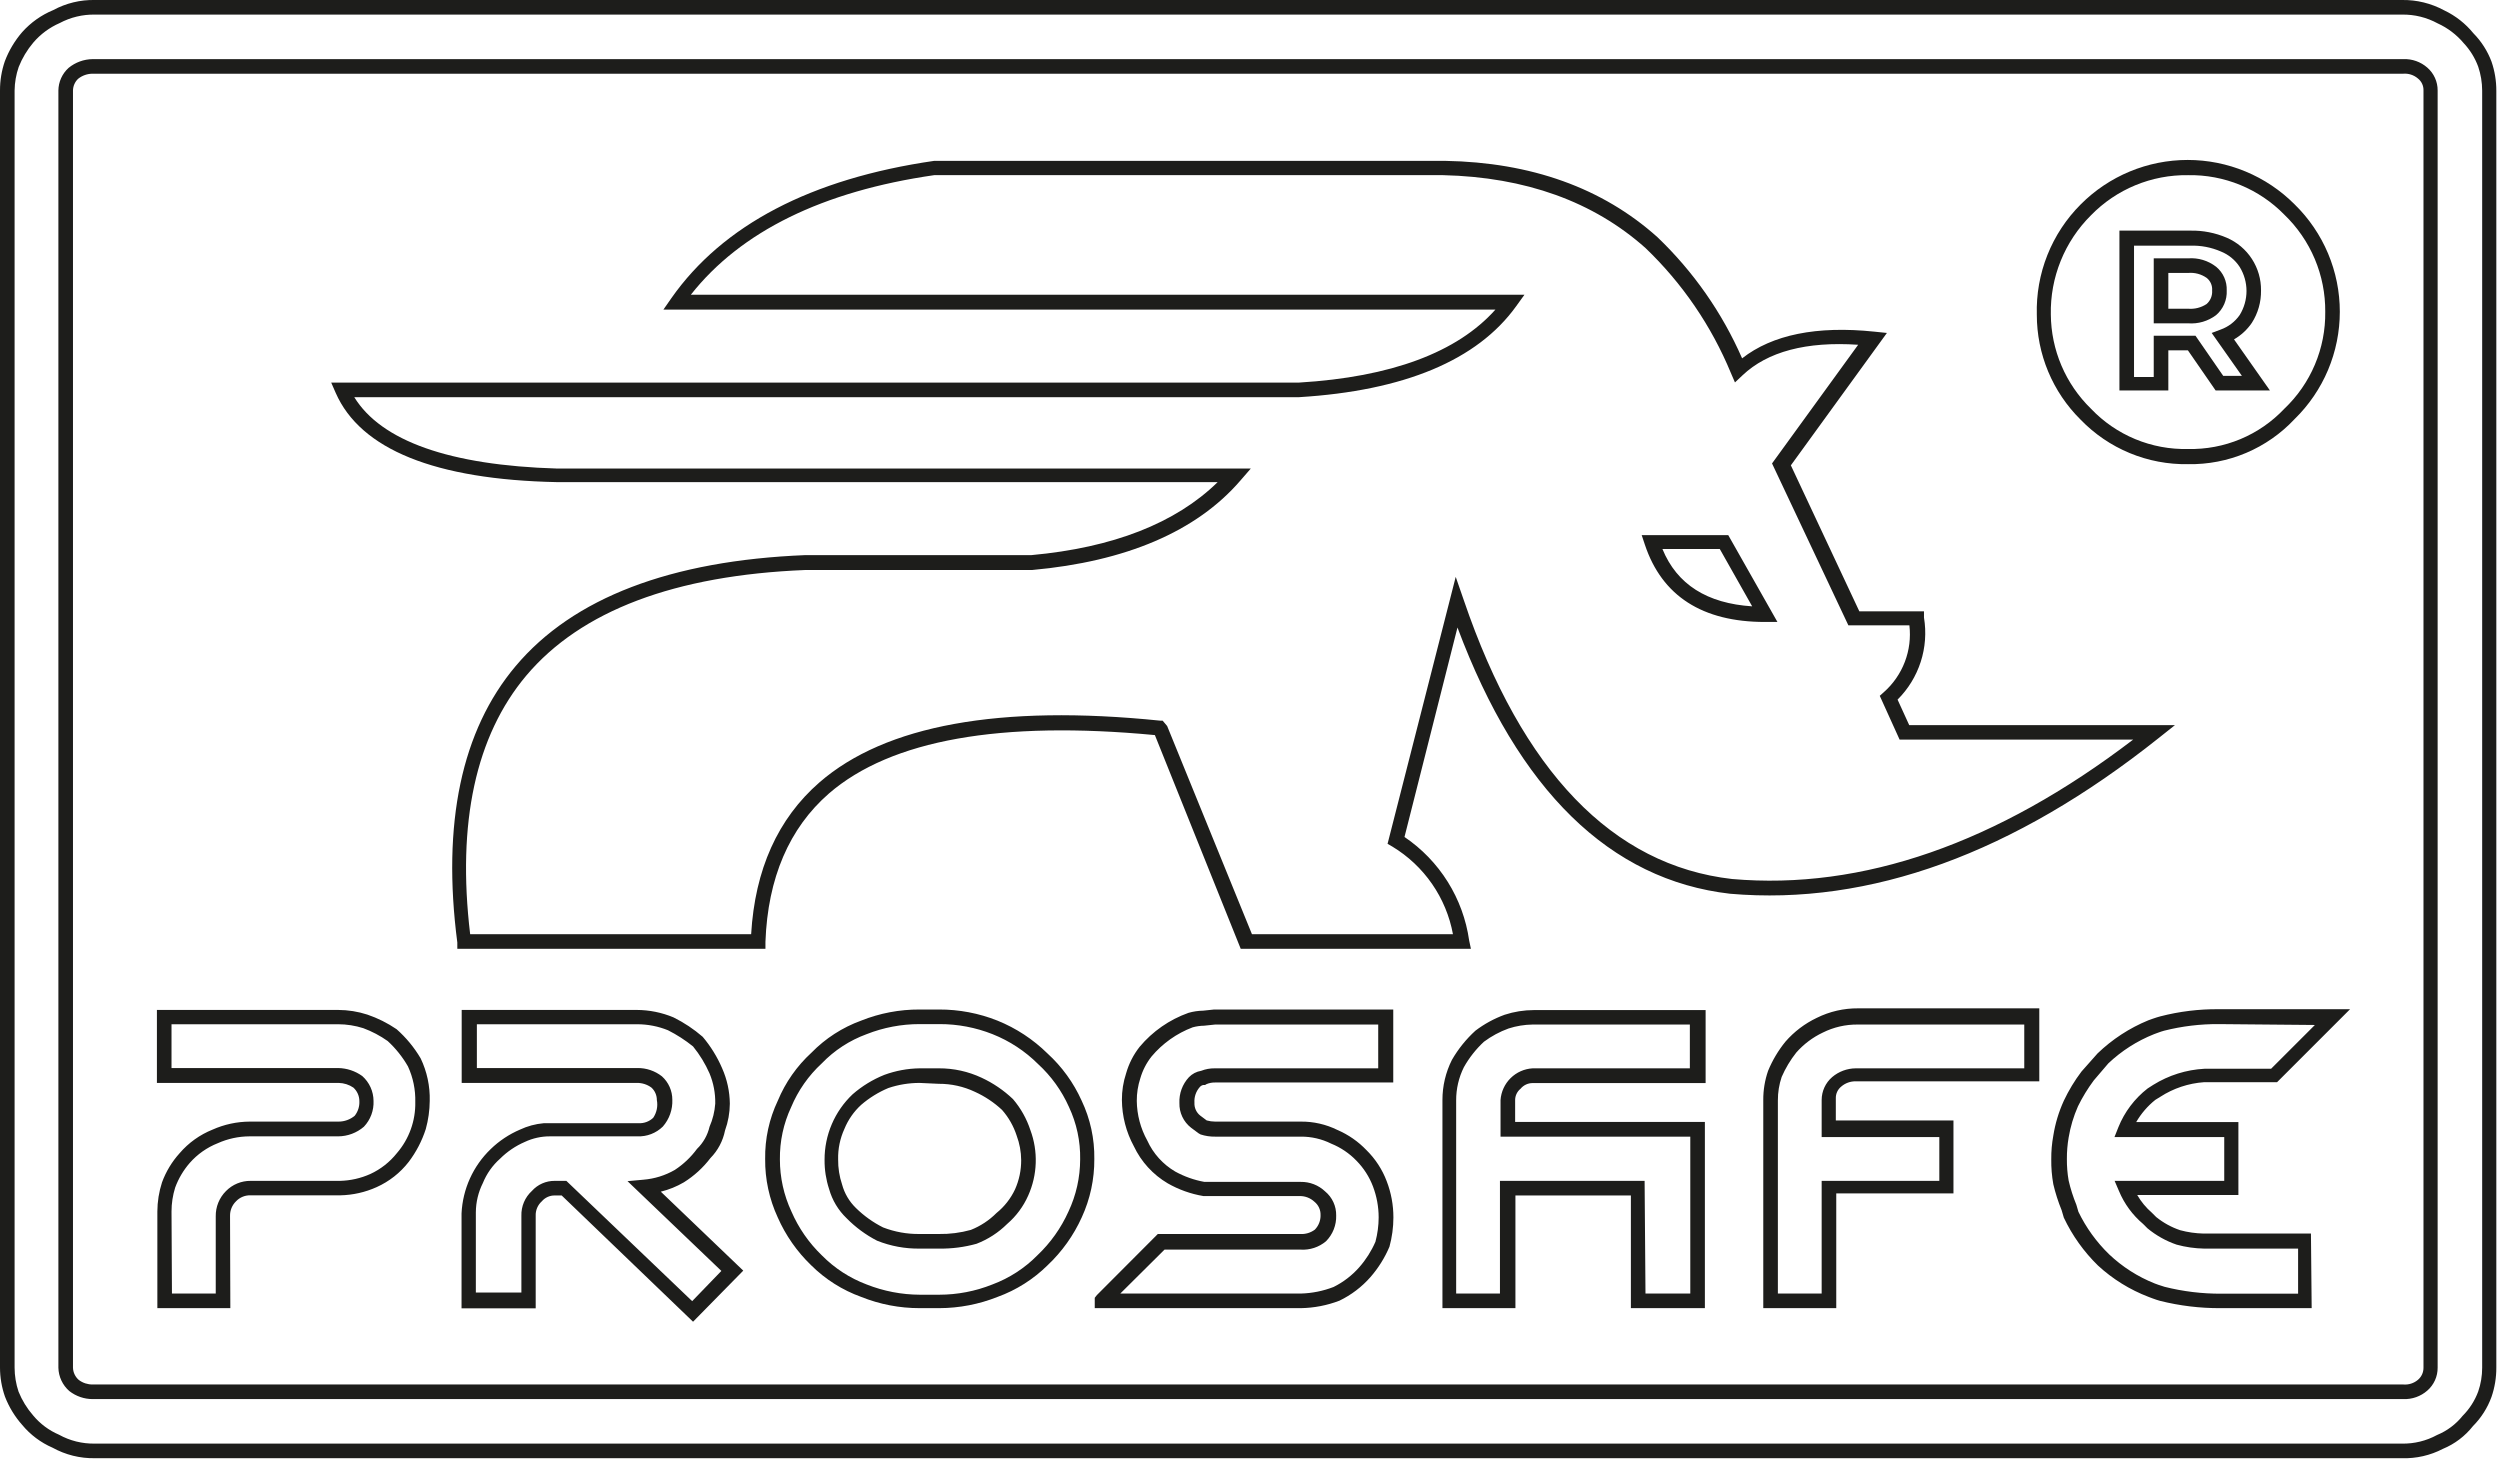 <?xml version="1.0" encoding="UTF-8"?> <svg xmlns="http://www.w3.org/2000/svg" width="259" height="152" viewBox="0 0 259 152" fill="none"> <g clip-path="url(#clip0_1_852)"> <path d="M152.386 98.294H128.538L119.646 76.155C103.692 74.643 92.321 76.639 85.879 82.204C81.765 85.788 79.542 90.96 79.3 97.568V98.294H47.378V97.644C45.775 85.304 47.816 75.656 53.426 69.002C59.37 61.94 69.486 58.069 83.459 57.509H106.868C115.291 56.738 121.794 54.213 126.149 49.948H57.706C45.049 49.691 37.352 46.546 34.781 40.709L34.312 39.635H134.587C144.129 39.06 150.979 36.505 154.926 32.074H68.73L69.562 30.879C74.87 23.318 84.034 18.509 96.782 16.665H149.709C158.631 16.816 166.026 19.477 171.697 24.558C175.429 28.124 178.415 32.395 180.483 37.125C183.613 34.675 188.21 33.737 194.168 34.357L195.484 34.493L185.533 48.209L192.626 63.331H199.325V63.982C199.579 65.514 199.464 67.085 198.988 68.563C198.511 70.042 197.689 71.385 196.588 72.48L197.797 75.127H225.32L223.626 76.472C208.64 88.404 193.714 93.848 179.243 92.593C166.797 91.171 157.315 81.901 150.994 65.01L145.505 86.71C147.308 87.931 148.835 89.516 149.989 91.362C151.143 93.209 151.897 95.276 152.204 97.432L152.386 98.294ZM129.702 96.782H150.526C150.18 94.912 149.442 93.136 148.36 91.572C147.278 90.008 145.878 88.692 144.25 87.708L143.751 87.421L150.813 59.763L151.645 62.167C157.694 79.936 167.084 89.659 179.439 91.065C192.928 92.245 206.916 87.376 220.995 76.624H196.799L194.743 72.087L195.166 71.709C196.133 70.854 196.879 69.777 197.34 68.571C197.801 67.365 197.963 66.065 197.813 64.783H191.491L183.583 48.013L192.505 35.718C187.136 35.355 183.114 36.429 180.528 38.879L179.742 39.62L179.318 38.637C177.302 33.762 174.295 29.359 170.487 25.708C165.088 20.884 158.026 18.343 149.497 18.146H96.782C85.243 19.81 76.745 23.968 71.573 30.532H157.935L157.074 31.726C153.051 37.321 145.475 40.482 134.587 41.147H36.701C39.499 45.684 46.561 48.209 57.721 48.542H129.582L128.493 49.797C123.956 55.06 116.637 58.175 106.929 59.052H83.429C69.925 59.596 60.186 63.271 54.515 70C49.283 76.231 47.332 85.243 48.708 96.782H77.819C78.212 90.082 80.586 84.805 84.896 81.055C91.716 75.127 103.587 72.964 120.176 74.658H120.448L120.917 75.217L129.702 96.782ZM184.142 64.435H182.842C176.369 64.435 172.181 61.744 170.411 56.436L170.079 55.438H179.046L184.142 64.435ZM172.226 56.874C173.738 60.564 176.868 62.515 181.526 62.817L178.169 56.874H172.226Z" fill="#1D1D1B"></path> <path d="M71.8 136.931L58.19 123.85H57.464C57.212 123.847 56.961 123.9 56.731 124.005C56.502 124.109 56.297 124.263 56.133 124.455C55.922 124.644 55.755 124.878 55.645 125.139C55.535 125.401 55.485 125.684 55.498 125.967V135.54H47.816V125.71C47.934 123.182 49.016 120.795 50.841 119.041C51.718 118.192 52.743 117.511 53.865 117.03C54.641 116.665 55.475 116.439 56.33 116.365H57.086H66.159C66.436 116.378 66.713 116.335 66.973 116.239C67.232 116.143 67.47 115.996 67.672 115.805C68.037 115.265 68.173 114.601 68.05 113.96C68.051 113.719 68.001 113.48 67.905 113.259C67.809 113.037 67.668 112.839 67.49 112.675C67.053 112.351 66.522 112.181 65.978 112.191H47.831V104.63H65.978C67.281 104.636 68.571 104.898 69.773 105.401C70.863 105.94 71.88 106.616 72.798 107.412C73.625 108.391 74.303 109.486 74.809 110.664C75.325 111.821 75.597 113.072 75.611 114.338C75.604 115.288 75.435 116.229 75.112 117.121C74.897 118.201 74.372 119.194 73.599 119.979C72.841 120.975 71.909 121.826 70.847 122.489C70.102 122.926 69.297 123.252 68.458 123.457L77.002 131.638L71.8 136.931ZM57.464 122.338H58.674L71.709 134.799L74.734 131.668L65.01 122.368L66.658 122.217C67.804 122.124 68.914 121.778 69.91 121.204C70.8 120.622 71.579 119.884 72.208 119.026C72.854 118.402 73.306 117.603 73.509 116.728C73.84 115.971 74.04 115.163 74.099 114.338C74.121 113.265 73.92 112.199 73.509 111.208C73.067 110.203 72.493 109.262 71.8 108.41C70.995 107.761 70.123 107.198 69.199 106.732C68.194 106.326 67.122 106.116 66.038 106.112H49.404V110.649H66.038C66.959 110.638 67.855 110.942 68.579 111.511C68.918 111.816 69.188 112.189 69.373 112.606C69.558 113.023 69.653 113.474 69.653 113.93C69.694 114.949 69.342 115.945 68.67 116.713C68.323 117.052 67.911 117.317 67.459 117.491C67.006 117.666 66.523 117.745 66.038 117.726H56.965C56.071 117.724 55.188 117.92 54.379 118.3C53.42 118.713 52.548 119.303 51.809 120.039C51.027 120.732 50.416 121.597 50.024 122.565C49.553 123.504 49.305 124.539 49.298 125.589V133.906H54.016V125.952C54.002 125.47 54.092 124.991 54.279 124.548C54.467 124.104 54.749 123.706 55.105 123.381C55.402 123.05 55.765 122.785 56.172 122.605C56.579 122.425 57.019 122.334 57.464 122.338ZM97.25 135.524H95.269C93.197 135.526 91.144 135.131 89.221 134.36C87.273 133.658 85.502 132.538 84.034 131.079C82.567 129.667 81.391 127.982 80.571 126.119C79.695 124.223 79.25 122.157 79.27 120.07C79.238 117.979 79.689 115.909 80.586 114.021C81.371 112.134 82.558 110.441 84.064 109.061C85.511 107.579 87.274 106.442 89.221 105.734C91.144 104.966 93.198 104.576 95.269 104.585H97.281C99.352 104.578 101.405 104.968 103.33 105.734C105.266 106.515 107.028 107.672 108.516 109.136C110.017 110.506 111.221 112.168 112.055 114.021C112.952 115.909 113.403 117.979 113.371 120.07C113.386 122.157 112.942 124.222 112.07 126.119C111.225 127.987 110.023 129.672 108.532 131.079C107.06 132.534 105.29 133.654 103.345 134.36C101.424 135.124 99.377 135.519 97.311 135.524H97.25ZM95.269 106.097C93.39 106.096 91.528 106.45 89.78 107.14C88.023 107.783 86.436 108.817 85.138 110.165C83.765 111.431 82.682 112.978 81.962 114.701C81.171 116.395 80.773 118.246 80.798 120.115C80.795 121.98 81.203 123.823 81.992 125.514C82.731 127.218 83.8 128.76 85.138 130.05C86.452 131.385 88.041 132.417 89.795 133.075C91.548 133.767 93.415 134.126 95.3 134.133H97.311C99.191 134.131 101.054 133.772 102.8 133.075C104.56 132.42 106.155 131.388 107.473 130.05C108.832 128.763 109.927 127.221 110.694 125.514C111.489 123.825 111.902 121.982 111.904 120.115C111.938 118.235 111.54 116.372 110.739 114.671C109.99 112.991 108.904 111.483 107.549 110.24C106.203 108.897 104.597 107.843 102.83 107.14C101.083 106.448 99.221 106.093 97.341 106.097H95.269ZM23.863 135.524H16.302V125.514C16.306 124.487 16.469 123.466 16.786 122.489C17.196 121.373 17.817 120.346 18.615 119.465C19.538 118.392 20.705 117.557 22.018 117.03C23.232 116.488 24.545 116.205 25.874 116.198H35.083C35.691 116.197 36.28 115.983 36.747 115.594C37.086 115.165 37.258 114.627 37.231 114.081C37.231 113.817 37.176 113.555 37.069 113.313C36.962 113.071 36.806 112.853 36.611 112.675C36.164 112.372 35.639 112.204 35.099 112.191H16.256V104.63H35.038C36.065 104.633 37.086 104.796 38.062 105.114C39.134 105.48 40.151 105.988 41.087 106.626C42.073 107.497 42.915 108.517 43.582 109.651C44.238 111.023 44.559 112.531 44.52 114.051C44.511 115.038 44.374 116.019 44.111 116.97C43.717 118.195 43.119 119.346 42.342 120.372C41.464 121.504 40.322 122.402 39.015 122.988C37.835 123.52 36.559 123.808 35.265 123.835H25.965C25.683 123.825 25.402 123.875 25.142 123.982C24.881 124.089 24.646 124.25 24.453 124.455C24.251 124.651 24.093 124.887 23.986 125.147C23.879 125.407 23.827 125.686 23.832 125.967L23.863 135.524ZM17.814 134.012H22.351V126.013C22.343 125.528 22.432 125.046 22.614 124.597C22.796 124.148 23.066 123.739 23.409 123.397C23.742 123.057 24.14 122.788 24.579 122.606C25.018 122.424 25.489 122.333 25.965 122.338H35.219C36.305 122.312 37.374 122.071 38.365 121.627C39.439 121.132 40.382 120.391 41.117 119.465C42.384 117.997 43.063 116.111 43.023 114.172C43.056 112.9 42.797 111.638 42.266 110.482C41.705 109.503 40.996 108.615 40.164 107.851C39.384 107.3 38.535 106.853 37.639 106.52C36.798 106.252 35.921 106.114 35.038 106.112H17.769V110.649H35.038C35.935 110.665 36.806 110.955 37.533 111.48C37.897 111.803 38.188 112.199 38.389 112.642C38.59 113.085 38.695 113.565 38.698 114.051C38.72 114.541 38.643 115.031 38.472 115.491C38.3 115.951 38.038 116.372 37.7 116.728C36.959 117.366 36.016 117.72 35.038 117.726H25.829C24.702 117.733 23.59 117.975 22.562 118.436C21.446 118.877 20.451 119.577 19.659 120.478C19.004 121.231 18.491 122.097 18.147 123.034C17.896 123.836 17.769 124.673 17.769 125.514L17.814 134.012ZM97.356 129.355H95.269C93.763 129.375 92.268 129.097 90.869 128.538C89.698 127.936 88.631 127.149 87.708 126.209C86.844 125.382 86.217 124.337 85.894 123.185C85.574 122.209 85.416 121.187 85.425 120.16C85.42 118.89 85.674 117.633 86.174 116.465C86.673 115.297 87.406 114.244 88.328 113.371C89.302 112.521 90.411 111.841 91.61 111.359C92.783 110.928 94.02 110.697 95.269 110.679H97.281C98.801 110.673 100.304 111.004 101.681 111.647C102.884 112.204 103.988 112.955 104.948 113.87C105.75 114.811 106.361 115.9 106.747 117.075C107.565 119.281 107.483 121.719 106.52 123.865C106.021 124.993 105.277 125.995 104.343 126.799C103.438 127.697 102.357 128.397 101.167 128.856C99.912 129.205 98.614 129.373 97.311 129.355H97.356ZM95.269 112.191C94.169 112.19 93.076 112.369 92.033 112.72C91.01 113.149 90.061 113.736 89.221 114.459C88.462 115.151 87.868 116.003 87.481 116.954C87.027 117.945 86.805 119.026 86.831 120.115C86.821 120.999 86.959 121.878 87.24 122.716C87.49 123.642 87.987 124.483 88.676 125.151C89.503 125.964 90.452 126.643 91.489 127.162C92.694 127.627 93.977 127.858 95.269 127.842H97.281C98.394 127.86 99.504 127.717 100.577 127.419C101.575 127.023 102.481 126.426 103.239 125.665C104.057 125.005 104.713 124.167 105.159 123.215C105.583 122.263 105.8 121.232 105.794 120.191C105.788 119.323 105.629 118.463 105.326 117.65C105.008 116.669 104.494 115.763 103.813 114.989C102.984 114.215 102.034 113.582 101.001 113.113C99.829 112.559 98.547 112.274 97.25 112.282L95.269 112.191Z" fill="#1D1D1B"></path> <path d="M239.489 135.525H230.023C227.917 135.534 225.819 135.28 223.777 134.768C223.369 134.663 222.598 134.36 222.598 134.36C220.658 133.619 218.877 132.516 217.35 131.109C215.885 129.679 214.687 127.999 213.812 126.149L213.585 125.378C213.228 124.504 212.94 123.604 212.723 122.686C212.571 121.838 212.5 120.977 212.511 120.115C212.503 119.289 212.574 118.463 212.723 117.65C212.921 116.402 213.287 115.186 213.812 114.036C214.316 112.968 214.929 111.954 215.642 111.012L217.305 109.136C218.827 107.671 220.613 106.506 222.567 105.704C222.567 105.704 223.384 105.401 223.808 105.295C225.783 104.784 227.816 104.535 229.856 104.554H243.466L235.905 112.115H228.344C226.728 112.228 225.167 112.748 223.808 113.628L223.293 113.945C222.496 114.582 221.824 115.361 221.312 116.244H231.898V123.805H221.418C221.817 124.495 222.328 125.113 222.93 125.635L223.384 126.088C224.124 126.685 224.963 127.146 225.864 127.449C226.654 127.663 227.466 127.779 228.284 127.797H239.414L239.489 135.525ZM229.856 106.097C227.955 106.084 226.06 106.313 224.216 106.777C223.853 106.868 223.172 107.14 223.157 107.14C221.402 107.839 219.796 108.866 218.424 110.165L216.912 111.934C216.287 112.775 215.74 113.671 215.279 114.611C214.822 115.645 214.497 116.732 214.311 117.847C214.187 118.576 214.126 119.315 214.129 120.055C214.122 120.81 214.182 121.564 214.311 122.308C214.509 123.165 214.777 124.005 215.112 124.818L215.324 125.544C216.118 127.185 217.193 128.674 218.5 129.944C219.871 131.244 221.477 132.271 223.233 132.969C223.233 132.969 223.913 133.226 224.261 133.317C226.179 133.798 228.151 134.037 230.129 134.027H238.083V129.355H228.344C227.383 129.337 226.428 129.2 225.501 128.946C224.399 128.569 223.374 127.995 222.477 127.253L222.023 126.799C220.933 125.879 220.078 124.713 219.528 123.397L219.074 122.338H230.431V117.801H219.059L219.467 116.773C220.104 115.194 221.148 113.811 222.492 112.766L223.082 112.388C224.678 111.397 226.498 110.824 228.374 110.724H235.285L239.822 106.188L229.856 106.097ZM190.236 135.525H182.675V113.96C182.669 112.931 182.838 111.909 183.174 110.936C183.624 109.846 184.23 108.827 184.974 107.912C185.877 106.876 186.984 106.037 188.225 105.447C189.555 104.788 191.021 104.451 192.505 104.464H211.271V112.025H192.263C191.709 112.013 191.17 112.207 190.751 112.569C190.569 112.716 190.424 112.903 190.327 113.116C190.23 113.328 190.183 113.561 190.191 113.794V116.077H202.379V123.639H190.236V135.525ZM184.188 134.012H188.724V122.338H200.913V117.801H188.724V113.96C188.724 113.51 188.821 113.064 189.009 112.654C189.197 112.245 189.471 111.88 189.813 111.586C190.498 111.006 191.365 110.685 192.263 110.679H209.714V106.142H192.459C191.206 106.129 189.967 106.414 188.845 106.974C187.796 107.47 186.86 108.175 186.093 109.046C185.482 109.819 184.974 110.668 184.581 111.571C184.316 112.355 184.183 113.178 184.188 114.006V134.012ZM176.626 135.525H168.96V123.85H156.998V135.525H149.437V113.96C149.435 112.516 149.772 111.092 150.42 109.802C151.071 108.674 151.892 107.654 152.855 106.777C153.775 106.08 154.794 105.525 155.879 105.129C156.855 104.81 157.876 104.646 158.903 104.645H176.702V112.206H158.782C158.543 112.205 158.306 112.258 158.088 112.36C157.871 112.462 157.68 112.611 157.527 112.796C157.356 112.935 157.217 113.11 157.12 113.309C157.023 113.507 156.971 113.724 156.968 113.945V116.229H176.626V135.525ZM170.472 134.012H175.114V117.756H155.456V113.96C155.517 113.103 155.888 112.296 156.5 111.692C157.113 111.088 157.924 110.728 158.782 110.679H175.069V106.142H158.782C157.935 106.153 157.094 106.291 156.287 106.551C155.373 106.882 154.512 107.346 153.732 107.927C152.91 108.692 152.211 109.58 151.66 110.558C151.127 111.629 150.852 112.81 150.858 114.006V134.012H155.395V122.338H170.381L170.472 134.012ZM134.844 135.525H113.416V134.451L113.643 134.164L119.949 127.843H134.708C135.25 127.875 135.785 127.714 136.22 127.389C136.415 127.189 136.567 126.952 136.668 126.692C136.769 126.433 136.818 126.155 136.81 125.877C136.817 125.614 136.763 125.353 136.653 125.114C136.543 124.876 136.379 124.666 136.175 124.501C135.765 124.118 135.224 123.907 134.663 123.911H124.667C123.369 123.693 122.12 123.247 120.977 122.595C119.449 121.695 118.227 120.357 117.469 118.754C116.669 117.282 116.244 115.636 116.229 113.96C116.223 113.02 116.371 112.085 116.667 111.193C116.951 110.192 117.429 109.257 118.074 108.441C119.415 106.843 121.159 105.631 123.124 104.932C123.616 104.791 124.125 104.714 124.637 104.706L125.786 104.585H144.341V112.146H125.892C125.586 112.14 125.282 112.196 125 112.312L124.848 112.403H124.667C124.518 112.432 124.385 112.512 124.289 112.63C124.097 112.848 123.95 113.102 123.857 113.377C123.763 113.652 123.725 113.943 123.744 114.233C123.729 114.489 123.776 114.746 123.881 114.98C123.986 115.214 124.147 115.42 124.349 115.578L125.015 116.077C125.3 116.157 125.595 116.197 125.892 116.198H134.768C136.079 116.186 137.374 116.481 138.549 117.06C139.689 117.55 140.718 118.265 141.573 119.162C142.492 120.068 143.204 121.162 143.66 122.368C144.123 123.569 144.359 124.846 144.356 126.134C144.355 127.156 144.217 128.173 143.948 129.158C143.464 130.305 142.8 131.366 141.982 132.304C141.083 133.328 139.988 134.161 138.761 134.753C137.485 135.241 136.134 135.502 134.768 135.525H134.844ZM116.062 134.012H134.768C135.928 133.981 137.074 133.751 138.156 133.332C139.167 132.831 140.071 132.137 140.817 131.29C141.512 130.502 142.079 129.609 142.496 128.644C142.713 127.825 142.825 126.981 142.829 126.134C142.829 125.033 142.629 123.942 142.239 122.913C141.86 121.916 141.278 121.01 140.53 120.251C139.792 119.484 138.901 118.881 137.914 118.482C136.937 117.996 135.859 117.747 134.768 117.756H125.892C125.379 117.764 124.868 117.688 124.38 117.529L124.168 117.408L123.397 116.834C123.009 116.532 122.697 116.144 122.487 115.7C122.277 115.256 122.174 114.769 122.187 114.278C122.165 113.789 122.241 113.3 122.409 112.841C122.578 112.381 122.837 111.96 123.17 111.601C123.51 111.248 123.956 111.015 124.44 110.936C124.888 110.76 125.365 110.672 125.846 110.679H142.783V106.142H125.892L124.742 106.263C124.344 106.269 123.948 106.325 123.563 106.43C121.906 107.056 120.438 108.097 119.299 109.454C118.767 110.127 118.371 110.898 118.134 111.722C117.889 112.474 117.766 113.26 117.771 114.051C117.787 115.491 118.161 116.905 118.86 118.164C119.47 119.505 120.478 120.624 121.748 121.37C122.691 121.89 123.713 122.253 124.773 122.444H134.753C135.691 122.428 136.598 122.781 137.279 123.427C137.646 123.729 137.94 124.111 138.139 124.543C138.338 124.975 138.437 125.446 138.428 125.922C138.443 126.417 138.357 126.909 138.175 127.37C137.993 127.83 137.719 128.248 137.369 128.599C136.64 129.21 135.704 129.519 134.753 129.461H120.644L116.062 134.012Z" fill="#1D1D1B"></path> <path d="M248.835 151.07H9.829C8.297 151.098 6.785 150.722 5.444 149.981C4.225 149.453 3.147 148.644 2.299 147.622C1.533 146.759 0.929 145.765 0.514 144.689C0.174 143.716 0 142.694 4.50521e-05 141.664V9.376C-0.003 8.347 0.165 7.325 0.499 6.351C0.916 5.245 1.526 4.221 2.299 3.327C3.187 2.333 4.288 1.552 5.52 1.044C6.842 0.329 8.327 -0.03 9.829 8.26642e-05H248.835C250.364 -0.025 251.875 0.345 253.22 1.074C254.392 1.63 255.425 2.441 256.244 3.448C257.068 4.283 257.707 5.283 258.12 6.382C258.455 7.355 258.623 8.377 258.619 9.406V141.694C258.623 142.723 258.455 143.746 258.12 144.719C257.708 145.855 257.052 146.887 256.199 147.743C255.38 148.784 254.308 149.596 253.084 150.102C251.774 150.784 250.311 151.117 248.835 151.07ZM9.829 1.512C8.56 1.49 7.306 1.792 6.185 2.389C5.13 2.848 4.194 3.541 3.448 4.416C2.81 5.17 2.299 6.023 1.936 6.941C1.666 7.725 1.523 8.547 1.512 9.376V141.694C1.515 142.538 1.653 143.375 1.921 144.174C2.284 145.075 2.795 145.908 3.433 146.639C4.154 147.507 5.072 148.192 6.109 148.635C7.242 149.262 8.52 149.58 9.814 149.558H248.835C250.106 149.583 251.363 149.275 252.479 148.666C253.514 148.24 254.425 147.558 255.125 146.685C255.84 145.969 256.392 145.108 256.743 144.159C257.014 143.371 257.152 142.543 257.152 141.709V9.376C257.149 8.538 257.011 7.705 256.743 6.911C256.409 6.001 255.895 5.168 255.231 4.461C254.497 3.589 253.577 2.892 252.539 2.42C251.409 1.804 250.137 1.491 248.85 1.512H9.829ZM248.986 144.946H9.603C8.726 144.947 7.874 144.654 7.183 144.114C6.836 143.812 6.555 143.441 6.36 143.024C6.164 142.607 6.059 142.154 6.049 141.694V9.376C6.054 8.933 6.151 8.496 6.333 8.093C6.515 7.69 6.779 7.328 7.107 7.032C7.812 6.455 8.692 6.135 9.603 6.125H248.986C249.894 6.089 250.782 6.403 251.466 7.002C251.806 7.296 252.077 7.661 252.263 8.071C252.448 8.481 252.543 8.926 252.539 9.376V141.694C252.543 142.144 252.448 142.589 252.263 142.999C252.077 143.409 251.806 143.774 251.466 144.069C250.782 144.667 249.894 144.981 248.986 144.946ZM9.603 7.637C9.053 7.634 8.519 7.821 8.09 8.166C7.926 8.322 7.795 8.51 7.704 8.718C7.613 8.925 7.565 9.149 7.561 9.376V141.694C7.568 141.937 7.625 142.175 7.729 142.393C7.834 142.612 7.982 142.807 8.166 142.965C8.58 143.275 9.085 143.44 9.603 143.433H248.986C249.257 143.456 249.531 143.425 249.79 143.342C250.05 143.259 250.29 143.126 250.498 142.95C250.68 142.796 250.827 142.603 250.926 142.386C251.025 142.169 251.075 141.933 251.073 141.694V9.376C251.082 9.135 251.033 8.895 250.93 8.677C250.828 8.458 250.674 8.268 250.483 8.121C250.275 7.945 250.034 7.811 249.775 7.728C249.516 7.645 249.242 7.614 248.971 7.637H9.603Z" fill="#1D1D1B"></path> <path d="M226.681 48.088C224.608 48.123 222.551 47.732 220.637 46.938C218.722 46.145 216.991 44.967 215.551 43.476C214.112 42.054 212.971 40.361 212.192 38.495C211.413 36.628 211.013 34.626 211.014 32.603C210.955 30.488 211.328 28.383 212.111 26.418C212.893 24.452 214.069 22.666 215.566 21.171C217.019 19.713 218.745 18.556 220.646 17.767C222.547 16.977 224.585 16.571 226.643 16.571C228.701 16.571 230.739 16.977 232.64 17.767C234.541 18.556 236.267 19.713 237.72 21.171C239.203 22.619 240.381 24.349 241.186 26.259C241.99 28.169 242.405 30.221 242.405 32.293C242.405 34.366 241.99 36.418 241.186 38.328C240.381 40.238 239.203 41.968 237.72 43.416C236.309 44.923 234.598 46.118 232.696 46.923C230.794 47.728 228.745 48.125 226.681 48.088ZM226.681 18.147C224.81 18.12 222.953 18.475 221.224 19.19C219.495 19.905 217.93 20.965 216.624 22.305C215.272 23.649 214.206 25.253 213.491 27.02C212.776 28.788 212.427 30.682 212.466 32.588C212.48 34.408 212.854 36.208 213.568 37.882C214.282 39.556 215.321 41.072 216.624 42.342C217.916 43.701 219.479 44.775 221.211 45.494C222.943 46.213 224.806 46.561 226.681 46.516C228.54 46.558 230.388 46.21 232.105 45.494C233.821 44.778 235.369 43.709 236.646 42.357C238.01 41.065 239.092 39.505 239.823 37.774C240.555 36.043 240.92 34.18 240.895 32.301C240.91 30.425 240.542 28.566 239.814 26.837C239.086 25.108 238.013 23.545 236.661 22.245C235.365 20.917 233.811 19.869 232.094 19.164C230.378 18.46 228.536 18.113 226.681 18.147ZM235.164 40.452H229.539L226.666 36.293H224.639V40.452H219.573V23.893H226.908C228.211 23.864 229.506 24.117 230.703 24.634C231.766 25.093 232.669 25.857 233.298 26.828C233.928 27.8 234.256 28.936 234.242 30.093C234.261 31.281 233.93 32.449 233.289 33.45C232.81 34.151 232.18 34.735 231.444 35.159L235.164 40.452ZM230.325 38.94H232.261L229.13 34.494L230.053 34.146C230.856 33.862 231.549 33.333 232.034 32.634C232.494 31.886 232.738 31.024 232.738 30.146C232.738 29.268 232.494 28.407 232.034 27.658C231.566 26.935 230.884 26.375 230.083 26.055C229.087 25.623 228.008 25.417 226.923 25.451H221.085V39.06H223.127V34.781H227.452L230.325 38.94ZM226.681 33.496H223.127V26.766H226.681C227.729 26.683 228.77 26.996 229.599 27.643C229.957 27.941 230.241 28.316 230.43 28.741C230.619 29.166 230.707 29.628 230.688 30.093C230.711 30.575 230.624 31.056 230.433 31.499C230.241 31.942 229.951 32.335 229.584 32.649C228.752 33.276 227.719 33.578 226.681 33.496ZM224.639 31.983H226.681C227.357 32.042 228.033 31.872 228.601 31.499C228.8 31.326 228.955 31.108 229.055 30.864C229.155 30.62 229.196 30.356 229.176 30.093C229.196 29.847 229.155 29.6 229.058 29.373C228.96 29.147 228.809 28.947 228.616 28.793C228.053 28.396 227.367 28.213 226.681 28.278H224.639V31.983Z" fill="#1D1D1B"></path> </g> <defs> <clipPath id="clip0_1_852"> <rect width="258.664" height="151.07" fill="white"></rect> </clipPath> </defs> </svg> 